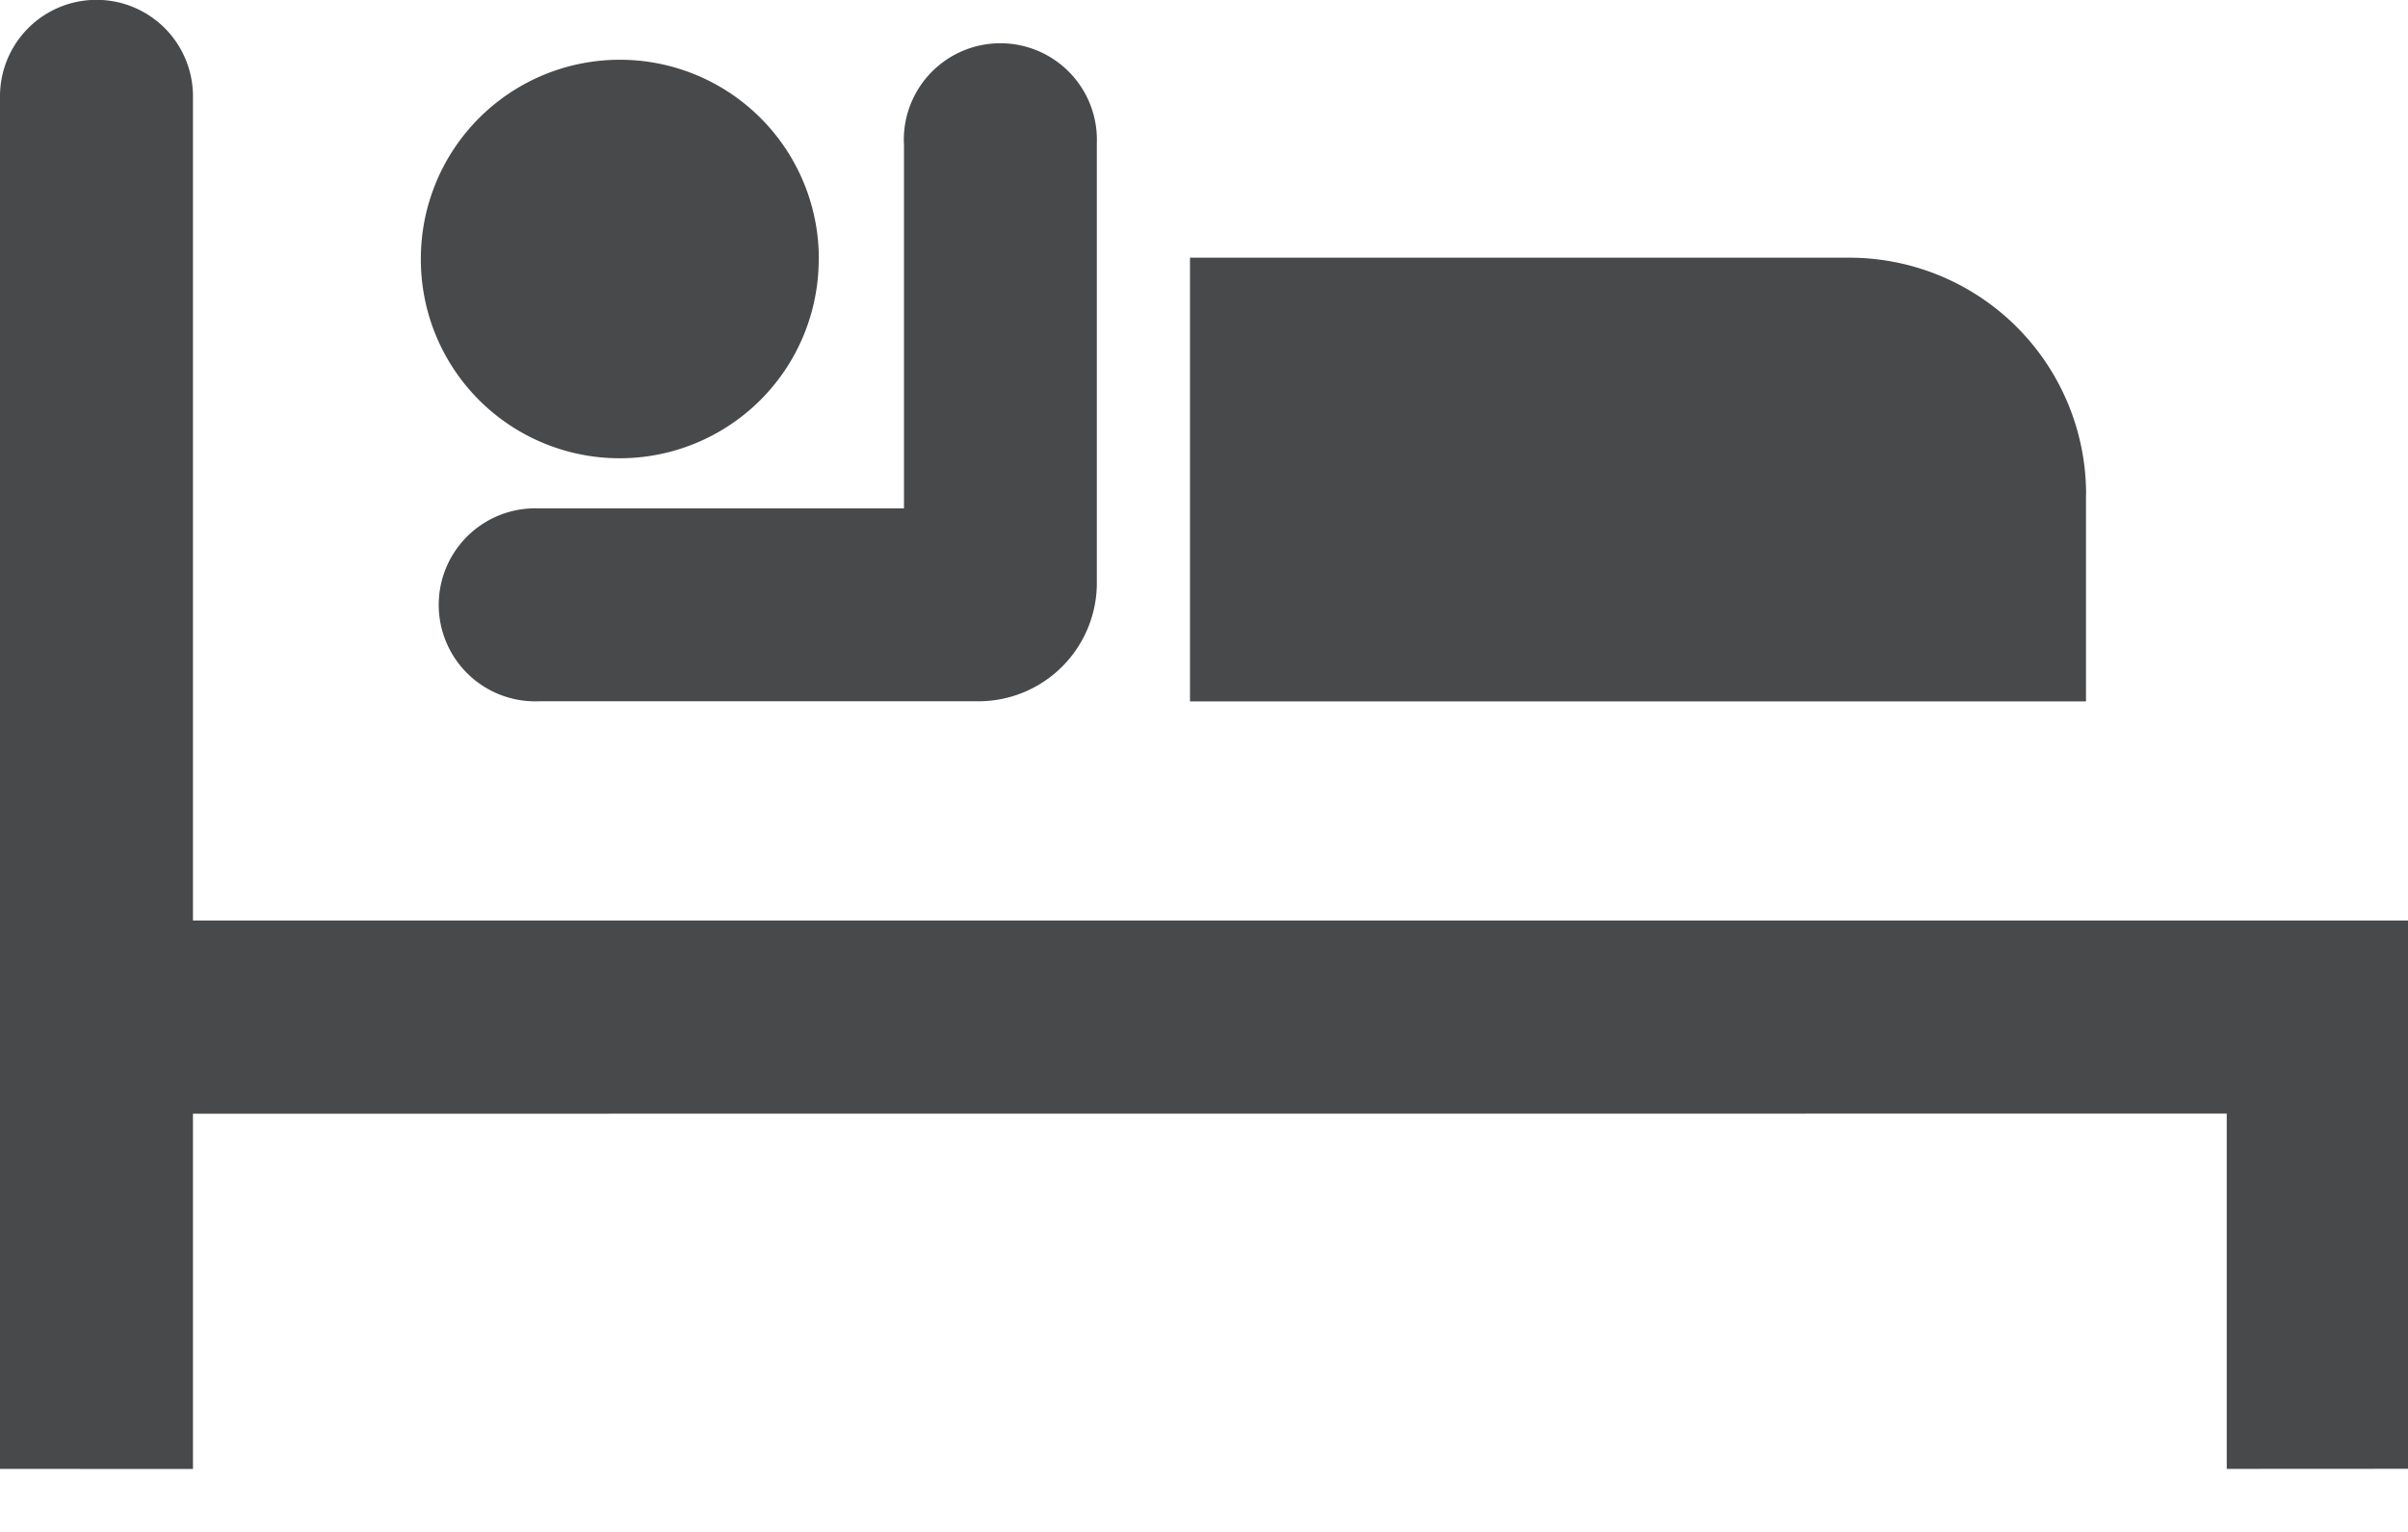 <svg xmlns="http://www.w3.org/2000/svg" width="22" height="14" viewBox="0 0 22 14"><g><g><g><path fill="#48494b" d="M7.481 2.364a1.818 1.818 0 1 0-3.636 0 1.816 1.816 0 0 0 1.818 1.824A1.818 1.818 0 0 0 7.48 2.364z"/></g><g><path fill="#48494b" d="M20.344 13.424v-3.247l-18.581.001v3.247L0 13.424V.88a.88.88 0 1 1 1.763 0v7.533h20.345v5.01z"/></g><g><path fill="#48494b" d="M8.259 1.308v3.338H4.92a.882.882 0 1 0 0 1.763h4.02a1.082 1.082 0 0 0 1.081-1.082v-4.02a.882.882 0 1 0-1.763 0z"/></g><g><path fill="#48494b" d="M16.895 2.355h-6.023V6.41h8.186V4.52h.001a2.163 2.163 0 0 0-2.164-2.165z"/></g></g></g></svg>